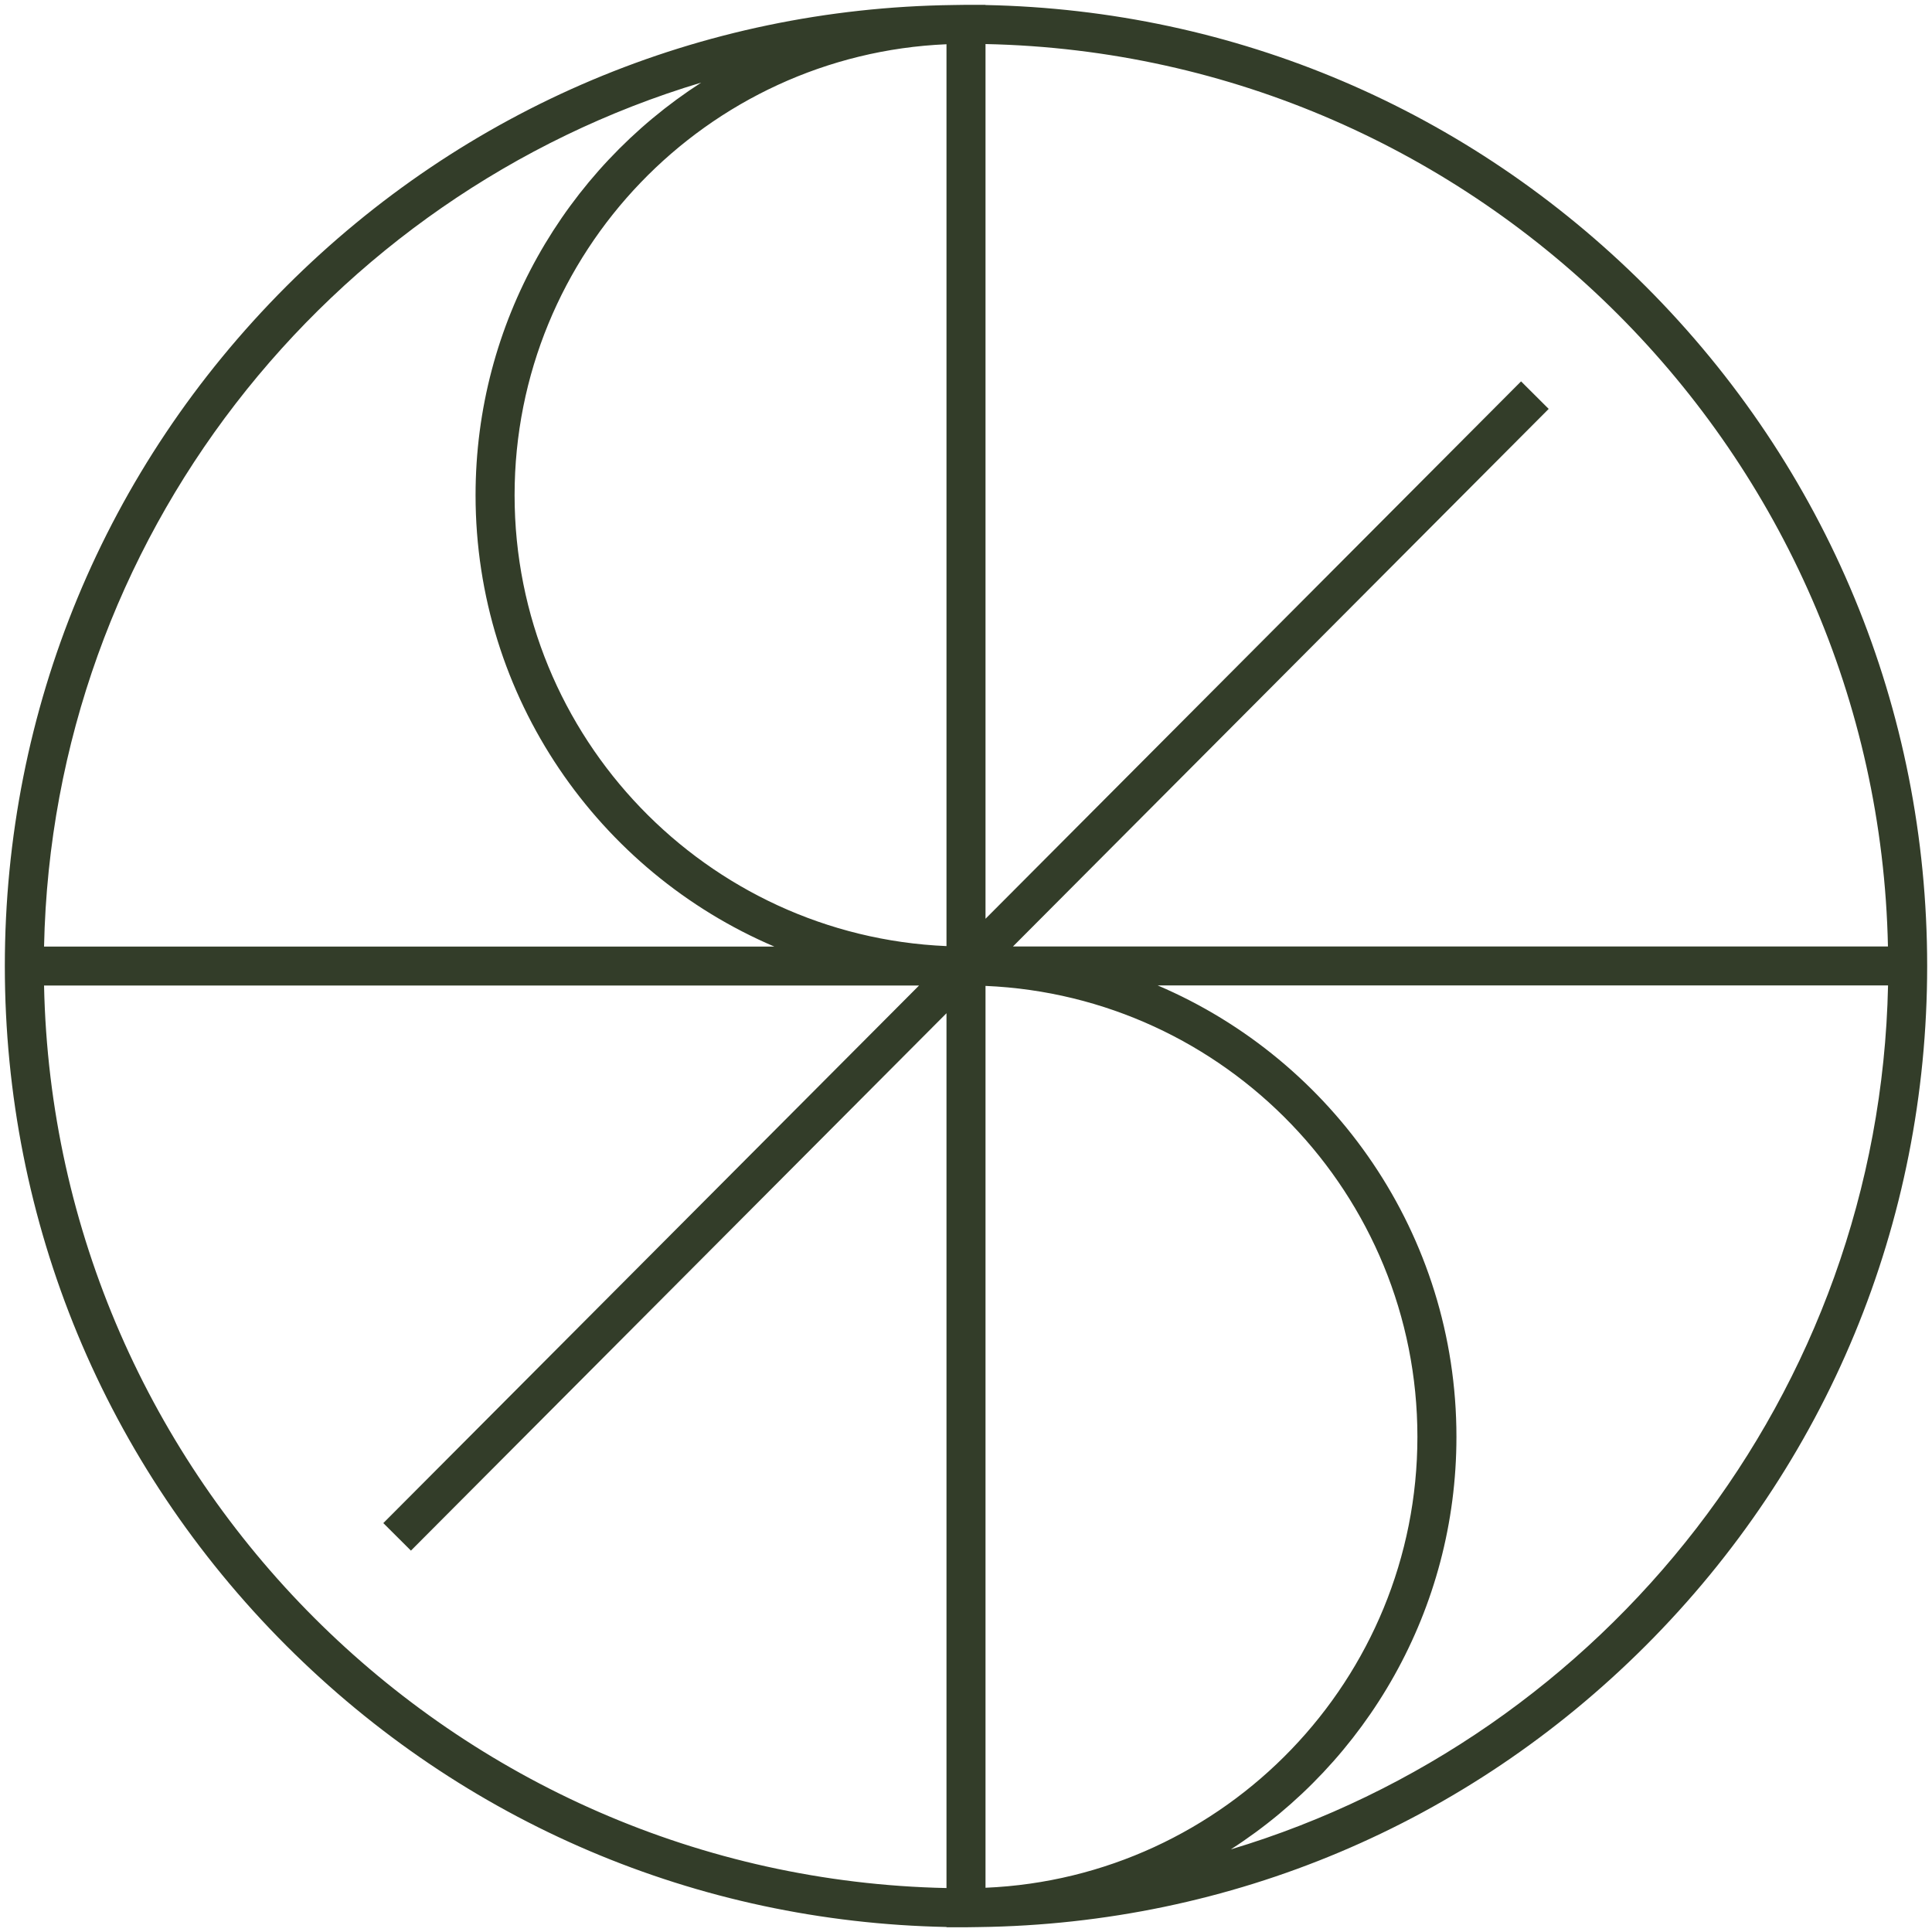 <?xml version="1.0" encoding="UTF-8"?>
<svg data-bbox="5 5 1990 1990.1" viewBox="0 0 2000 2000" xmlns="http://www.w3.org/2000/svg" data-type="color">
    <g>
        <path d="M1995 1000c0-265.8-103.5-515.6-291.4-703.6-183.2-183.1-425.2-286.1-683.4-291.2V5H1000c-4.5 0-9 .1-13.4.2-260.8 3.4-505.4 106.5-690.2 291.2C108.5 484.4 5 734.2 5 1000s103.5 515.6 291.4 703.6c183.2 183.2 425.2 286.1 683.4 291.2v.3h20.2c4.5 0 9-.1 13.4-.2 260.8-3.4 505.4-106.5 690.2-291.3 187.9-188 291.4-437.8 291.4-703.6zm-40.6-20.2h-905.8l554.6-556.5-28.6-28.5-554.4 556.3V45.6c510.4 10.6 923.6 423.8 934.2 934.2zm-934.2 40.8c248.3 10.6 447.1 215.9 447.1 466.8s-198.8 456.2-447.1 466.8v-933.6zm-40.4-41.2c-248.3-10.6-447.1-215.9-447.1-466.8S731.5 56.4 979.8 45.8v933.6zM725.9 85.5c-140.4 90.4-233.6 248.1-233.6 427.1 0 209.6 127.7 389.9 309.3 467.3h-756c8.8-422.4 293.3-778.2 680.3-894.4zM45.6 1020.2h905.8l-554.6 556.5 28.6 28.5 554.4-556.3v905.6c-510.4-10.7-923.6-423.9-934.2-934.3zm1228.5 894.3c140.4-90.4 233.6-248.1 233.6-427.1 0-209.6-127.7-389.9-309.3-467.3h756.1c-8.9 422.4-293.4 778.2-680.4 894.4z" fill="#333d29" data-color="1"/>
    </g>
</svg>
